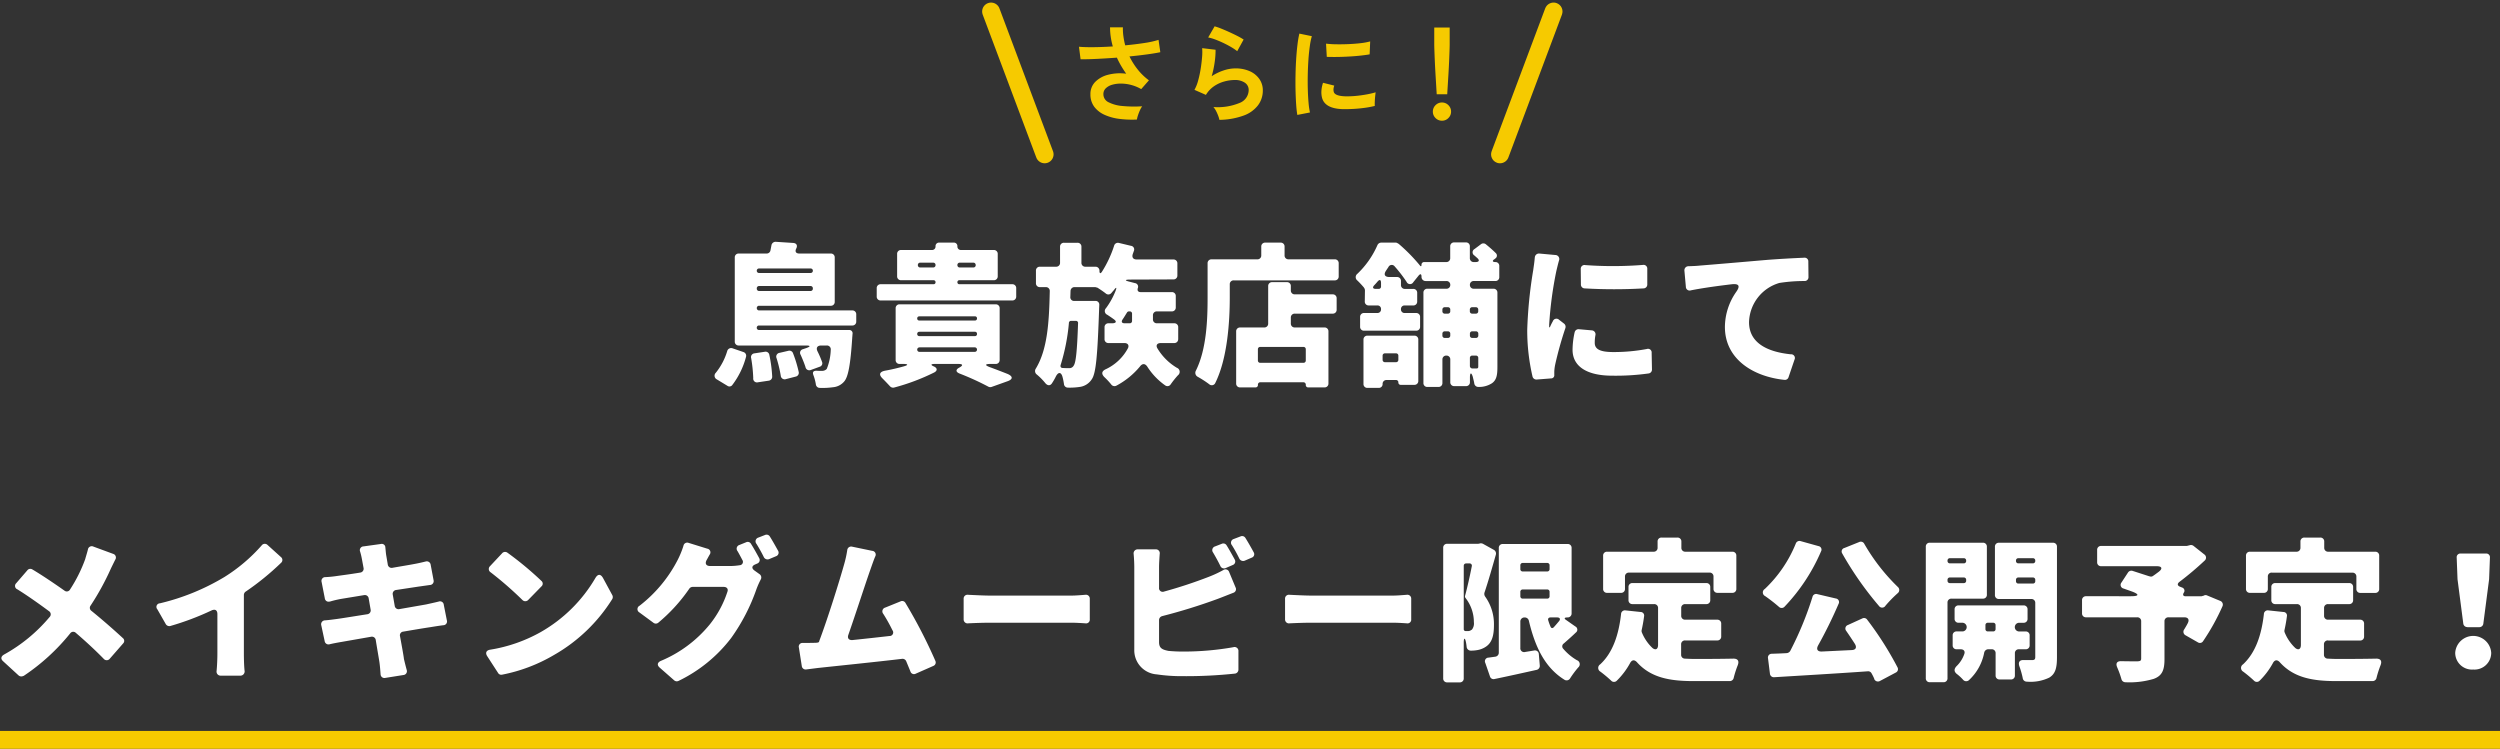 <svg xmlns="http://www.w3.org/2000/svg" width="280" height="83.863" viewBox="0 0 280 83.863">
  <rect x="0" y="0" width="280" height="83.863" fill="#333333" stroke="none"/>
  <g id="グループ_9689" data-name="グループ 9689" transform="translate(-45.5 -4671.637)">
    <path id="パス_58809" data-name="パス 58809" d="M-46.1-5.778V-6.57a.425.425,0,0,0-.45-.45H-56.97a.255.255,0,0,1-.27-.27.251.251,0,0,1,.27-.252h8.01a.425.425,0,0,0,.45-.45v-4.95a.425.425,0,0,0-.45-.45h-3.51c-.4,0-.522-.234-.342-.576.162-.342.018-.594-.378-.612l-1.926-.126a.472.472,0,0,0-.486.414l-.108.558a.429.429,0,0,1-.432.342h-3.114a.425.425,0,0,0-.45.45v9.4a.425.425,0,0,0,.45.45h7.506c.54,0,.558.108.054.288l-.378.126a.412.412,0,0,0-.252.63c.2.45.4.936.54,1.368a.434.434,0,0,0,.612.324l.99-.36a.4.4,0,0,0,.252-.54,10.422,10.422,0,0,0-.5-1.17c-.2-.4-.036-.666.414-.666h.612a.427.427,0,0,1,.45.486,6.137,6.137,0,0,1-.45,2.142.039.039,0,0,0-.036.036.755.755,0,0,1-.5.18c-.144,0-.36,0-.612-.018-.36,0-.468.162-.342.5a5.231,5.231,0,0,1,.27,1.008.443.443,0,0,0,.468.414,8.186,8.186,0,0,0,1.44-.072A1.843,1.843,0,0,0-47.448.936c.45-.522.7-1.872.9-4.914v-.036c.018-.108.018-.252.036-.4a.365.365,0,0,0-.4-.414h-10.08a.246.246,0,0,1-.252-.252.246.246,0,0,1,.252-.252h10.44A.425.425,0,0,0-46.1-5.778Zm-4.86-5.688a.246.246,0,0,1-.252.252h-5.778a.246.246,0,0,1-.252-.252.246.246,0,0,1,.252-.252h5.778A.246.246,0,0,1-50.958-11.466Zm-6.282,2v-.018a.255.255,0,0,1,.27-.27h5.742a.255.255,0,0,1,.27.27v.018a.255.255,0,0,1-.27.27H-56.97A.255.255,0,0,1-57.24-9.468ZM-59.994,1.35a8.976,8.976,0,0,0,1.548-3.168.433.433,0,0,0-.288-.54l-1.206-.414a.457.457,0,0,0-.612.306A7.134,7.134,0,0,1-61.83-.036.458.458,0,0,0-61.722.7l1.188.72A.393.393,0,0,0-59.994,1.35Zm4.968-3.024A14.435,14.435,0,0,1-54.558.27a.442.442,0,0,0,.594.4l1.116-.288a.427.427,0,0,0,.306-.5A14.085,14.085,0,0,0-53.19-2.25a.428.428,0,0,0-.5-.252l-1.008.234A.427.427,0,0,0-55.026-1.674Zm-2.844,0A16.506,16.506,0,0,1-57.636.558a.423.423,0,0,0,.54.468l1.206-.18a.443.443,0,0,0,.378-.432,15.472,15.472,0,0,0-.324-2.466.424.424,0,0,0-.486-.342l-1.17.18A.421.421,0,0,0-57.87-1.674Zm29.232-8.28h-5.9a.217.217,0,0,1-.234-.234.213.213,0,0,1,.234-.216h3.834a.425.425,0,0,0,.45-.45v-2.484a.425.425,0,0,0-.45-.45h-3.654a.387.387,0,0,1-.414-.414.387.387,0,0,0-.414-.414h-1.62a.387.387,0,0,0-.414.414.387.387,0,0,1-.414.414h-3.438a.425.425,0,0,0-.45.45v2.484a.425.425,0,0,0,.45.45h3.636a.208.208,0,0,1,.216.216.213.213,0,0,1-.216.234h-5.922a.425.425,0,0,0-.45.45v.918a.425.425,0,0,0,.45.45h14.724a.425.425,0,0,0,.45-.45V-9.5A.425.425,0,0,0-28.638-9.954ZM-39.2-12.1a.255.255,0,0,1,.27-.27h1.44a.255.255,0,0,1,.27.27.255.255,0,0,1-.27.27h-1.44A.255.255,0,0,1-39.2-12.1Zm6.48,0a.255.255,0,0,1-.27.27h-1.512a.255.255,0,0,1-.27-.27.255.255,0,0,1,.27-.27h1.512A.255.255,0,0,1-32.724-12.1Zm2.682,10.62V-7.254a.425.425,0,0,0-.45-.45H-41.238a.425.425,0,0,0-.45.45v5.778a.425.425,0,0,0,.45.45h.432c.522,0,.558.126.036.27-.648.18-1.386.36-2.106.486-.63.126-.72.45-.27.882.306.306.594.612.828.864a.468.468,0,0,0,.45.144,23.65,23.65,0,0,0,4.5-1.692c.378-.2.36-.486-.018-.666-.4-.162-.378-.288.054-.288h2.682c.5,0,.54.162.108.4-.45.234-.432.5.036.684A29.641,29.641,0,0,1-31.32,1.512a.46.46,0,0,0,.378.036l1.764-.63C-28.53.7-28.53.36-29.16.09c-.594-.234-1.278-.5-1.98-.756-.576-.216-.558-.36.072-.36h.576A.425.425,0,0,0-30.042-1.476Zm-9-4.878h6.228a.217.217,0,0,1,.234.234.217.217,0,0,1-.234.234h-6.228a.217.217,0,0,1-.234-.234A.217.217,0,0,1-39.042-6.354Zm.018,1.728h6.21a.217.217,0,0,1,.234.234.223.223,0,0,1-.234.252h-6.21a.228.228,0,0,1-.252-.252A.223.223,0,0,1-39.024-4.626Zm0,1.746h6.192a.246.246,0,0,1,.252.252.246.246,0,0,1-.252.252h-6.192a.246.246,0,0,1-.252-.252A.246.246,0,0,1-39.024-2.88Zm28.98-.936V-5.13a.425.425,0,0,0-.45-.45H-12.42a.425.425,0,0,1-.45-.45v-.432a.425.425,0,0,1,.45-.45h1.656a.425.425,0,0,0,.45-.45v-1.26a.425.425,0,0,0-.45-.45h-3.492c-.27,0-.4-.18-.306-.45a.405.405,0,0,0-.324-.558l-.558-.144c-.612-.144-.612-.252.036-.252l4.824-.018a.425.425,0,0,0,.45-.45v-1.332a.425.425,0,0,0-.45-.45h-4.1c-.414,0-.576-.252-.432-.648l.108-.306a.407.407,0,0,0-.324-.576l-1.35-.324a.439.439,0,0,0-.54.324,12.717,12.717,0,0,1-1.368,2.916c-.162.234-.27.18-.27-.108a.44.44,0,0,0-.45-.468H-20.43a.425.425,0,0,1-.45-.45v-1.782a.425.425,0,0,0-.45-.45h-1.494a.425.425,0,0,0-.45.45v1.782a.425.425,0,0,1-.45.45h-1.8a.425.425,0,0,0-.45.45v1.386a.425.425,0,0,0,.45.45h.648a.425.425,0,0,1,.45.45C-24.5-5.8-24.66-2.682-25.992-.5a.483.483,0,0,0,.126.666,6.947,6.947,0,0,1,.954.972c.252.288.558.306.756-.036a6.493,6.493,0,0,0,.4-.7c.27-.54.594-.558.756.018a6.882,6.882,0,0,1,.162.792.438.438,0,0,0,.45.414,7.74,7.74,0,0,0,1.4-.09A1.9,1.9,0,0,0-19.728.7c.486-.666.648-2.718.828-7.848,0-.126.018-.306.018-.468a.413.413,0,0,0-.45-.468h-2.34a.413.413,0,0,1-.45-.468L-22.1-9.2a.442.442,0,0,1,.45-.432h2.3a.108.108,0,0,1,.072.018l.162.036c.018.018.054.018.072.036.306.2.63.414.9.63a.429.429,0,0,0,.612-.054L-17.5-9c.072-.072.144-.18.216-.252l.036-.036c.27-.378.36-.342.18.108a8.444,8.444,0,0,1-1.062,1.908.454.454,0,0,0,.144.738c.216.144.468.306.684.468.414.27.342.486-.162.486h-.378a.425.425,0,0,0-.45.45v1.314a.425.425,0,0,0,.45.45h1.782c.36,0,.54.234.4.558A5.4,5.4,0,0,1-18.2-.414c-.414.216-.45.5-.126.846a8.142,8.142,0,0,1,.774.828.455.455,0,0,0,.594.144A8.722,8.722,0,0,0-14.328-.738c.27-.36.576-.36.828.018a7.513,7.513,0,0,0,2.016,2.106.428.428,0,0,0,.612-.144,10.453,10.453,0,0,1,.81-1.008.479.479,0,0,0-.126-.828,6.309,6.309,0,0,1-2.16-2.142c-.234-.36-.072-.63.36-.63h1.494A.425.425,0,0,0-10.044-3.816ZM-15.21-6.66v.81a.255.255,0,0,1-.27.27h-.558c-.324,0-.414-.18-.216-.45.162-.234.306-.486.468-.738a.259.259,0,0,1,.234-.144h.09A.246.246,0,0,1-15.21-6.66Zm-6.048,1.1c-.108,3.168-.252,4.392-.486,4.716a.538.538,0,0,1-.522.288c-.18,0-.432,0-.7-.018-.216,0-.306-.144-.234-.36A22.521,22.521,0,0,0-22.284-5.6a.241.241,0,0,1,.27-.252h.5A.24.24,0,0,1-21.258-5.562Zm23.13-7.632v-.972a.425.425,0,0,0-.45-.45H-.288a.425.425,0,0,0-.45.45v.972a.425.425,0,0,1-.45.45H-6.3a.425.425,0,0,0-.45.45v3.816c0,2.358-.09,5.76-1.314,8.208a.5.5,0,0,0,.216.684,11.923,11.923,0,0,1,1.278.828A.427.427,0,0,0-5.886,1.1c1.368-2.754,1.62-6.894,1.62-9.576V-9.936a.425.425,0,0,1,.45-.45h11.3a.425.425,0,0,0,.45-.45v-1.458a.425.425,0,0,0-.45-.45H2.322A.425.425,0,0,1,1.872-13.194Zm.252,3.006H.486a.425.425,0,0,0-.45.45v4.176a.425.425,0,0,1-.45.45H-3.1a.425.425,0,0,0-.45.45V1.152a.425.425,0,0,0,.45.45H-1.4a.265.265,0,0,0,.288-.288.265.265,0,0,1,.288-.288H3.96a.265.265,0,0,1,.288.288.265.265,0,0,0,.288.288h1.8a.425.425,0,0,0,.45-.45V-4.662a.425.425,0,0,0-.45-.45H3.024a.425.425,0,0,1-.45-.45V-6.21a.425.425,0,0,1,.45-.45h4.23a.425.425,0,0,0,.45-.45V-8.37a.425.425,0,0,0-.45-.45H3.024a.425.425,0,0,1-.45-.45v-.468A.425.425,0,0,0,2.124-10.188ZM3.978-1.152H-.846a.255.255,0,0,1-.27-.27V-2.664a.255.255,0,0,1,.27-.27H3.978a.255.255,0,0,1,.27.27v1.242A.255.255,0,0,1,3.978-1.152ZM25.92-10.764v-1.224a.425.425,0,0,0-.45-.45c-.288,0-.36-.126-.144-.288.018,0,.018,0,.036-.018l.108-.09a.382.382,0,0,0,.054-.612c-.324-.324-.738-.684-1.116-.99a.433.433,0,0,0-.54,0l-.72.54a.414.414,0,0,0-.018.72l.324.288c.288.252.2.45-.18.45h-.2a.425.425,0,0,1-.45-.45v-1.3a.425.425,0,0,0-.45-.45h-1.3a.425.425,0,0,0-.45.45v1.3a.425.425,0,0,1-.45.45H17.514a.293.293,0,0,0-.306.306c0,.18-.072.216-.18.072a19.352,19.352,0,0,0-2.412-2.448H14.58a.4.4,0,0,0-.27-.108h-1.6a.481.481,0,0,0-.432.27,9.9,9.9,0,0,1-2.25,3.222.472.472,0,0,0,0,.756,10.365,10.365,0,0,1,.738.792c0,.018,0,.018.018.036a.485.485,0,0,1,.09.27l-.018,1.242a.425.425,0,0,0,.45.45h.954a.387.387,0,0,1,.414.414.393.393,0,0,1-.414.432H10.782a.425.425,0,0,0-.45.45V-5.2a.425.425,0,0,0,.45.45H16.6a.425.425,0,0,0,.45-.45v-1.08a.425.425,0,0,0-.45-.45h-1.26a.4.4,0,0,1-.432-.432.393.393,0,0,1,.432-.414h.936a.425.425,0,0,0,.45-.45v-.954a.425.425,0,0,0-.45-.45h-.918a.425.425,0,0,1-.45-.45v-.432a.425.425,0,0,0-.45-.45h-.828c-.558,0-.684-.288-.378-.738l.252-.378a.408.408,0,0,1,.7-.072,15.4,15.4,0,0,1,1.332,1.728.421.421,0,0,0,.756.036l.594-.738c.2-.234.324-.18.324.126a.455.455,0,0,0,.45.486H20a.416.416,0,0,1,.432.432A.416.416,0,0,1,20-9.45H17.874a.425.425,0,0,0-.45.45V1.1a.425.425,0,0,0,.45.45H19.1a.425.425,0,0,0,.45-.45V-1.53A.421.421,0,0,1,20-1.962a.416.416,0,0,1,.432.432V1.008a.425.425,0,0,0,.45.45h1.3a.425.425,0,0,0,.45-.45V.5c0-.576.162-.612.324-.072.054.252.126.486.162.72a.453.453,0,0,0,.468.4,2.644,2.644,0,0,0,1.494-.4c.54-.36.63-.954.63-1.836V-9a.425.425,0,0,0-.45-.45h-2.2a.416.416,0,0,1-.432-.432.416.416,0,0,1,.432-.432H25.47A.425.425,0,0,0,25.92-10.764ZM12.4-9.432H12.1c-.342,0-.414-.162-.18-.414.126-.126.234-.252.342-.378.252-.306.414-.252.414.144V-9.7A.255.255,0,0,1,12.4-9.432ZM20.43-7.11v.18a.255.255,0,0,1-.27.27h-.342a.255.255,0,0,1-.27-.27v-.18a.255.255,0,0,1,.27-.27h.342A.255.255,0,0,1,20.43-7.11Zm3.132,0v.18a.255.255,0,0,1-.27.27h-.4a.255.255,0,0,1-.27-.27v-.18a.255.255,0,0,1,.27-.27h.4A.255.255,0,0,1,23.562-7.11Zm-4.014,2.9v-.2a.255.255,0,0,1,.27-.27h.342a.255.255,0,0,1,.27.27v.2a.255.255,0,0,1-.27.27h-.342A.255.255,0,0,1,19.548-4.212ZM22.9-4.68h.4a.255.255,0,0,1,.27.27v.2a.255.255,0,0,1-.27.27h-.4a.255.255,0,0,1-.27-.27v-.2A.255.255,0,0,1,22.9-4.68ZM11.16,1.656h1.26a.416.416,0,0,0,.432-.432.425.425,0,0,1,.45-.45h1.044a.255.255,0,0,1,.27.27.255.255,0,0,0,.27.27H16.4a.425.425,0,0,0,.45-.45V-3.744a.425.425,0,0,0-.45-.45H11.16a.425.425,0,0,0-.45.45v4.95A.425.425,0,0,0,11.16,1.656Zm3.456-3.6v.45a.255.255,0,0,1-.27.27H13.122a.255.255,0,0,1-.27-.27v-.45a.255.255,0,0,1,.27-.27h1.224A.255.255,0,0,1,14.616-1.944Zm8.28-.018h.4a.255.255,0,0,1,.27.27v.954c0,.162-.054.216-.2.216h-.486a.274.274,0,0,1-.252-.27v-.9A.255.255,0,0,1,22.9-1.962Zm7-11c-.036.522-.126,1.062-.18,1.458a49.471,49.471,0,0,0-.666,6.66A22.837,22.837,0,0,0,29.646.4.449.449,0,0,0,30.1.72l1.62-.126a.351.351,0,0,0,.36-.4V-.18a5.04,5.04,0,0,1,.108-.81,40.413,40.413,0,0,1,1.134-4.05.453.453,0,0,0-.144-.5l-.558-.432a.425.425,0,0,0-.7.162,6.466,6.466,0,0,0-.306.612c-.054.108-.108.108-.108-.018v-.2a42.646,42.646,0,0,1,.81-6.048c.054-.2.162-.7.288-1.134a.45.45,0,0,0-.414-.63L30.4-13.392A.465.465,0,0,0,29.9-12.96Zm5.148,1.314.018,1.71a.427.427,0,0,0,.414.45,57.771,57.771,0,0,0,6.606,0,.427.427,0,0,0,.414-.45v-1.728a.418.418,0,0,0-.5-.45,42.677,42.677,0,0,1-6.444.018A.418.418,0,0,0,35.046-11.646Zm-.684,7.074a9.4,9.4,0,0,0-.234,1.962c0,1.782,1.476,2.9,4.446,2.9A26.533,26.533,0,0,0,42.66.036a.433.433,0,0,0,.36-.45l-.036-1.854a.407.407,0,0,0-.54-.432,19.845,19.845,0,0,1-3.744.342c-1.386,0-2.088-.27-2.088-1.026a4.476,4.476,0,0,1,.072-.846.442.442,0,0,0-.414-.558l-1.422-.126A.438.438,0,0,0,34.362-4.572Zm12.294-6.894.162,1.8a.423.423,0,0,0,.558.4c1.44-.288,3.222-.522,4.59-.684.828-.09.954.216.486.864a6.923,6.923,0,0,0-1.26,3.924c0,3.51,3.042,5.544,6.678,5.922A.423.423,0,0,0,58.32.45l.666-1.962a.414.414,0,0,0-.414-.594c-2.646-.27-4.68-1.278-4.68-3.6a4.706,4.706,0,0,1,3.4-4.392,17.923,17.923,0,0,1,2.808-.216.425.425,0,0,0,.45-.45l-.018-1.71a.413.413,0,0,0-.468-.45c-1.224.054-2.97.144-4.464.27-3.1.27-5.652.486-7.236.612-.27.036-.738.054-1.26.072A.449.449,0,0,0,46.656-11.466ZM-132.156,19.77c-.09.36-.216.756-.306,1.08a16.486,16.486,0,0,1-1.692,3.384.415.415,0,0,1-.63.126c-1.224-.864-2.592-1.782-3.6-2.376a.422.422,0,0,0-.558.108l-1.242,1.44a.411.411,0,0,0,.126.684c1.08.666,2.43,1.62,3.546,2.448a.419.419,0,0,1,.072.648,18.028,18.028,0,0,1-5.112,4.212c-.342.2-.4.486-.09.756l1.728,1.584a.467.467,0,0,0,.522.054h.036a23.261,23.261,0,0,0,5.22-4.77.411.411,0,0,1,.63-.054c1.134.972,2.2,1.962,3.132,2.916a.435.435,0,0,0,.666-.018l1.494-1.71a.4.4,0,0,0-.036-.612c-.954-.882-2.286-2.052-3.51-3.042a.412.412,0,0,1-.09-.594,29.221,29.221,0,0,0,2.25-4.1c.126-.27.324-.666.5-1.026a.428.428,0,0,0-.234-.666l-2.2-.81A.433.433,0,0,0-132.156,19.77Zm17.676,4.7a29.755,29.755,0,0,0,3.96-3.222.416.416,0,0,0-.018-.648l-1.494-1.35a.436.436,0,0,0-.666.054,18.855,18.855,0,0,1-4.158,3.528,25.325,25.325,0,0,1-7.236,2.952.4.4,0,0,0-.288.666l.954,1.674a.462.462,0,0,0,.5.2,30.51,30.51,0,0,0,4.626-1.746c.4-.18.648-.018.648.414v4.428c0,.594-.036,1.386-.09,1.944a.451.451,0,0,0,.468.522h2.16a.478.478,0,0,0,.5-.594c-.054-.558-.072-1.314-.072-1.872v-6.57A.466.466,0,0,1-114.48,24.468Zm21.618,1.116c-.432.108-.936.216-1.422.324l-2.988.522a.432.432,0,0,1-.522-.378l-.216-1.242a.432.432,0,0,1,.378-.522l2.5-.378,1.278-.18a.434.434,0,0,0,.414-.54l-.324-1.728a.439.439,0,0,0-.576-.36c-.432.108-.918.216-1.332.288-.45.09-1.35.234-2.376.414a.432.432,0,0,1-.522-.378l-.162-.954c-.054-.27-.072-.63-.108-.936a.4.4,0,0,0-.5-.4l-1.944.27a.422.422,0,0,0-.378.594,8.425,8.425,0,0,1,.2.846l.18.972a.432.432,0,0,1-.378.522c-1.206.2-2.232.324-2.736.4-.378.054-.756.09-1.17.108a.421.421,0,0,0-.414.54l.36,1.836a.423.423,0,0,0,.54.36h.036c.36-.108.738-.2,1.188-.288l2.628-.432a.432.432,0,0,1,.522.378l.216,1.242a.432.432,0,0,1-.378.522c-1.4.216-2.682.432-3.348.522-.4.054-.936.126-1.368.162a.436.436,0,0,0-.432.558l.378,1.764a.434.434,0,0,0,.54.36c.36-.09.846-.18,1.368-.27l3.294-.576a.432.432,0,0,1,.522.378c.18,1.116.342,2.016.414,2.5.054.378.09.828.126,1.332a.426.426,0,0,0,.522.4l2.034-.324a.427.427,0,0,0,.378-.54c-.126-.45-.234-.9-.324-1.278v-.036c-.072-.522-.234-1.4-.432-2.484a.41.41,0,0,1,.36-.522c1.26-.216,2.358-.4,3.042-.5.45-.072.99-.162,1.44-.216a.423.423,0,0,0,.4-.558l-.342-1.728A.423.423,0,0,0-92.862,25.584Zm7.092-5.4-1.35,1.44a.433.433,0,0,0,.072.684A40.068,40.068,0,0,1-83.5,25.4a.448.448,0,0,0,.666,0l1.476-1.512a.4.4,0,0,0,0-.612,36.694,36.694,0,0,0-3.816-3.168A.445.445,0,0,0-85.77,20.184Zm-1.674,11.5,1.224,1.89a.411.411,0,0,0,.45.2,18.328,18.328,0,0,0,5.832-2.214A18.5,18.5,0,0,0-73.422,25.3a.459.459,0,0,0,0-.432l-1.044-1.926c-.27-.468-.576-.45-.846,0A16.6,16.6,0,0,1-81.432,29a17.031,17.031,0,0,1-5.688,1.98C-87.534,31.056-87.66,31.326-87.444,31.686Zm30.168-12.564c.288.468.594,1.008.828,1.494a.471.471,0,0,0,.594.216l.774-.324a.423.423,0,0,0,.216-.63c-.27-.486-.612-1.1-.918-1.584a.426.426,0,0,0-.54-.162l-.738.288A.436.436,0,0,0-57.276,19.122Zm.306,1.6c-.27-.5-.612-1.116-.918-1.6a.415.415,0,0,0-.54-.18l-.756.306a.431.431,0,0,0-.216.684c.18.306.36.648.54.99a.376.376,0,0,1-.288.594,7.047,7.047,0,0,1-1.062.09h-2.25c-.45,0-.612-.27-.4-.666.108-.18.216-.4.342-.612a.417.417,0,0,0-.27-.666l-2.088-.648a.427.427,0,0,0-.576.324,10.028,10.028,0,0,1-.666,1.62,15.376,15.376,0,0,1-4.248,5.094.426.426,0,0,0-.018.756l1.566,1.152a.433.433,0,0,0,.54,0A18.64,18.64,0,0,0-64.8,24.144a.47.47,0,0,1,.378-.2h3.474c.36,0,.54.234.414.558A11.608,11.608,0,0,1-62.5,28.14a14.062,14.062,0,0,1-5.472,4.086c-.414.18-.468.486-.126.774l1.62,1.422a.443.443,0,0,0,.468.054,16.367,16.367,0,0,0,5.9-4.806,21.494,21.494,0,0,0,2.844-5.508,9.506,9.506,0,0,1,.468-1.044.45.45,0,0,0-.126-.594l-.576-.414c-.342-.252-.306-.522.09-.684l.2-.09A.419.419,0,0,0-56.97,20.724Zm19.728,11.5a56.681,56.681,0,0,0-3.348-6.48.415.415,0,0,0-.54-.18l-1.728.7a.436.436,0,0,0-.216.7,18.626,18.626,0,0,1,1.026,1.836.4.4,0,0,1-.342.648c-1.26.144-2.718.306-4.122.45-.414.036-.612-.2-.468-.594.81-2.322,1.89-5.67,2.43-7.2.2-.558.378-1.1.576-1.566a.422.422,0,0,0-.342-.63l-2.25-.468a.437.437,0,0,0-.54.378,12.456,12.456,0,0,1-.378,1.692c-.5,1.782-1.8,5.958-2.772,8.532v.036a.24.24,0,0,1-.162.108h-.036l-.126.018c-.414.018-.99.018-1.512.018a.413.413,0,0,0-.432.522l.324,2.07a.435.435,0,0,0,.5.378l1.278-.162c2-.216,6.588-.684,9.45-1.026a.445.445,0,0,1,.468.27l.468,1.134a.417.417,0,0,0,.612.252l1.962-.864A.414.414,0,0,0-37.242,32.226Zm3.636-4.194c.72-.036,1.71-.072,2.484-.072h9.09c.486,0,1.134.036,1.62.072a.413.413,0,0,0,.468-.45v-2.3a.427.427,0,0,0-.486-.45c-.468.036-1.062.09-1.6.09h-9.09c-.666,0-1.728-.054-2.466-.09a.427.427,0,0,0-.486.45v2.3A.44.44,0,0,0-33.606,28.032Zm29.574-8.766a16.179,16.179,0,0,1,.846,1.53.471.471,0,0,0,.594.216l.792-.342a.405.405,0,0,0,.216-.594c-.27-.5-.63-1.134-.936-1.62a.426.426,0,0,0-.54-.162l-.756.288A.431.431,0,0,0-4.032,19.266Zm.324,1.62c-.27-.486-.612-1.116-.918-1.6a.42.42,0,0,0-.54-.162l-.738.288a.436.436,0,0,0-.234.684c.288.486.594,1.044.828,1.53a.439.439,0,0,0,.576.216l.792-.342A.419.419,0,0,0-3.708,20.886Zm-8.136,6.336A63.03,63.03,0,0,0-5.652,25.3c.486-.18,1.152-.45,1.8-.7A.423.423,0,0,0-3.618,24l-.72-1.728a.427.427,0,0,0-.648-.216,12.892,12.892,0,0,1-1.62.756,51.4,51.4,0,0,1-5.022,1.656.409.409,0,0,1-.558-.432v-2.3c0-.378.036-.954.072-1.476a.431.431,0,0,0-.45-.522h-2a.451.451,0,0,0-.468.522c.054.558.072,1.188.072,1.476v9.252a2.7,2.7,0,0,0,2.52,2.754,19.014,19.014,0,0,0,2.952.2,51.544,51.544,0,0,0,5.814-.288.448.448,0,0,0,.378-.45V31.164A.437.437,0,0,0-3.87,30.7a31.962,31.962,0,0,1-5.436.486,17.529,17.529,0,0,1-1.818-.072c-.738-.144-1.062-.324-1.062-.99V27.654A.459.459,0,0,1-11.844,27.222Zm14.238.81c.72-.036,1.71-.072,2.484-.072h9.09c.486,0,1.134.036,1.62.072a.413.413,0,0,0,.468-.45v-2.3a.427.427,0,0,0-.486-.45c-.468.036-1.062.09-1.6.09H4.878c-.666,0-1.728-.054-2.466-.09a.427.427,0,0,0-.486.45v2.3A.44.44,0,0,0,2.394,28.032Zm21.384-8.964-.108.036h-.036l-.072.018H20.088a.425.425,0,0,0-.45.45V34.188a.425.425,0,0,0,.45.45h1.4a.425.425,0,0,0,.45-.45v-4c0-.558.144-.594.252-.036a4.852,4.852,0,0,1,.072.5.47.47,0,0,0,.468.432,3.905,3.905,0,0,0,.684-.054,2.451,2.451,0,0,0,1.044-.414c.612-.432.864-1.152.864-2.394a5.283,5.283,0,0,0-.99-3.2.526.526,0,0,1-.072-.432c.414-1.224.882-2.862,1.278-4.266a.471.471,0,0,0-.216-.522L24.1,19.122A.539.539,0,0,0,23.778,19.068Zm9.774,8.3a.44.44,0,0,0,.468-.45V19.59a.425.425,0,0,0-.45-.45H26.316a.425.425,0,0,0-.45.45V31.308a.448.448,0,0,1-.378.45l-.774.108a.407.407,0,0,0-.36.594l.522,1.512a.421.421,0,0,0,.522.288c1.4-.288,3.1-.666,4.716-1.026a.454.454,0,0,0,.342-.486l-.108-1.278a.432.432,0,0,0-.54-.4l-.99.162a.424.424,0,0,1-.54-.45V27.8a.452.452,0,0,1,.486-.432.466.466,0,0,1,.468.36c.7,2.97,1.818,5.274,4,6.624a.455.455,0,0,0,.63-.18,11.034,11.034,0,0,1,.9-1.206.474.474,0,0,0-.144-.81,5.848,5.848,0,0,1-1.53-1.278.384.384,0,0,1,.054-.594c.432-.378.9-.792,1.35-1.224a.4.4,0,0,0-.054-.684l-1.026-.72c-.252-.162-.216-.288.108-.288Zm-2-5.832v.414a.255.255,0,0,1-.27.27H28.548a.255.255,0,0,1-.27-.27v-.414a.255.255,0,0,1,.27-.27h2.736A.255.255,0,0,1,31.554,21.534Zm-9.342-.216h.36a.251.251,0,0,1,.27.324c-.216,1.1-.5,2.376-.756,3.312a.287.287,0,0,0,.054.234,4.382,4.382,0,0,1,.936,2.7,1.128,1.128,0,0,1-.234.864h-.036a.6.6,0,0,1-.432.144h-.216a.208.208,0,0,1-.216-.216V21.588A.255.255,0,0,1,22.212,21.318Zm6.336,2.916h2.736a.255.255,0,0,1,.27.27v.486a.255.255,0,0,1-.27.27H28.548a.255.255,0,0,1-.27-.27V24.5A.255.255,0,0,1,28.548,24.234Zm4.068,3.546c-.18.216-.36.432-.558.648-.162.2-.342.162-.414-.072a5.427,5.427,0,0,1-.234-.648c-.072-.2.036-.342.252-.342H32.4C32.706,27.366,32.8,27.546,32.616,27.78Zm7.83-5.436h9.018a.425.425,0,0,1,.45.45v1.368a.425.425,0,0,0,.45.45H52.02a.425.425,0,0,0,.45-.45V20.454a.425.425,0,0,0-.45-.45H46.764a.425.425,0,0,1-.45-.45V18.87a.425.425,0,0,0-.45-.45H44.1a.425.425,0,0,0-.45.45v.684a.425.425,0,0,1-.45.45H38a.425.425,0,0,0-.45.45v3.708a.425.425,0,0,0,.45.45h1.548a.425.425,0,0,0,.45-.45V22.794A.425.425,0,0,1,40.446,22.344Zm6.3,7.6h3.582a.425.425,0,0,0,.45-.45V28.068a.425.425,0,0,0-.45-.45H46.746a.425.425,0,0,1-.45-.45v-.846a.425.425,0,0,1,.45-.45H49.1a.425.425,0,0,0,.45-.45V23.964a.425.425,0,0,0-.45-.45H40.842a.425.425,0,0,0-.45.45v1.458a.425.425,0,0,0,.45.45h2.412a.425.425,0,0,1,.45.45v4.122c0,.468-.27.63-.63.342a4.969,4.969,0,0,1-1.188-1.746.453.453,0,0,1-.018-.27c.108-.486.2-.99.27-1.53a.4.4,0,0,0-.4-.486l-1.692-.18a.427.427,0,0,0-.486.414c-.27,2.376-.954,4.356-2.34,5.634a.472.472,0,0,0,.018.81,14.264,14.264,0,0,1,1.206,1.008.435.435,0,0,0,.63.018,8.392,8.392,0,0,0,1.476-1.944c.216-.432.522-.45.828-.09,1.53,1.674,3.6,2.07,6.264,2.07h4.086a.446.446,0,0,0,.45-.378,11.5,11.5,0,0,1,.45-1.4c.18-.468.018-.738-.486-.738-1.44.036-3.474.036-4.356.036-.378,0-.738-.018-1.1-.036a.419.419,0,0,1-.4-.432V30.39A.425.425,0,0,1,46.746,29.94ZM59.13,19.086a14.469,14.469,0,0,1-3.474,5.094.45.45,0,0,0,.036.792,18.47,18.47,0,0,1,1.548,1.206.435.435,0,0,0,.63-.018,20.934,20.934,0,0,0,4.086-6.192.4.4,0,0,0-.288-.594l-2-.558A.438.438,0,0,0,59.13,19.086Zm5.2,1.116a37.246,37.246,0,0,0,4.122,5.886.43.43,0,0,0,.72-.036,14.368,14.368,0,0,1,1.368-1.4.45.45,0,0,0,.018-.7A21.937,21.937,0,0,1,66.8,19.122a.431.431,0,0,0-.576-.2l-1.656.666A.4.4,0,0,0,64.332,20.2Zm.45,8.676q.486.7.972,1.458c.234.4.09.666-.36.684l-3.348.162c-.486.018-.648-.252-.414-.684a50.65,50.65,0,0,0,2.286-4.644.406.406,0,0,0-.306-.612l-2.07-.486a.416.416,0,0,0-.54.306,37.09,37.09,0,0,1-2.5,6.066.532.532,0,0,1-.378.234c-.594.036-1.152.054-1.674.072a.42.42,0,0,0-.432.5l.216,1.728a.44.44,0,0,0,.468.4c2.9-.18,6.768-.4,10.512-.666a.428.428,0,0,1,.414.252,5.72,5.72,0,0,1,.288.576v.036a.448.448,0,0,0,.648.216l1.764-.936a.417.417,0,0,0,.2-.576,37.013,37.013,0,0,0-3.4-5.346.425.425,0,0,0-.54-.144l-1.62.738A.416.416,0,0,0,64.782,28.878Zm15.75-4.068V19.446a.425.425,0,0,0-.45-.45h-5.94a.425.425,0,0,0-.45.45V34.17a.425.425,0,0,0,.45.45h1.53a.425.425,0,0,0,.45-.45V25.71a.425.425,0,0,1,.45-.45h3.51A.425.425,0,0,0,80.532,24.81ZM87.93,19H81.882a.425.425,0,0,0-.45.45v5.4a.425.425,0,0,0,.45.45H85.5a.425.425,0,0,1,.45.45v6.048c0,.252-.09.342-.342.342h-.972c-.45-.018-.612.252-.468.684a9.938,9.938,0,0,1,.378,1.332.448.448,0,0,0,.45.4,4.83,4.83,0,0,0,2.52-.45c.684-.414.864-1.08.864-2.268V19.446A.425.425,0,0,0,87.93,19Zm-9.72,2v.036a.255.255,0,0,1-.27.27H76.392a.255.255,0,0,1-.27-.27v-.036a.255.255,0,0,1,.27-.27H77.94A.255.255,0,0,1,78.21,20.994Zm7.74,0v.036a.255.255,0,0,1-.27.27H84.06a.255.255,0,0,1-.27-.27v-.036a.255.255,0,0,1,.27-.27h1.62A.255.255,0,0,1,85.95,20.994Zm-9.828,2.25v-.09a.255.255,0,0,1,.27-.27H77.94a.255.255,0,0,1,.27.27v.09a.255.255,0,0,1-.27.27H76.392A.255.255,0,0,1,76.122,23.244Zm7.668.054v-.144a.255.255,0,0,1,.27-.27h1.62a.255.255,0,0,1,.27.27V23.3a.255.255,0,0,1-.27.27H84.06A.255.255,0,0,1,83.79,23.3Zm1.53,7.182v-1.1a.425.425,0,0,0-.45-.45h-.756a.487.487,0,0,1,0-.972h.522a.425.425,0,0,0,.45-.45V26.466a.425.425,0,0,0-.45-.45H77.364a.425.425,0,0,0-.45.45V27.51a.425.425,0,0,0,.45.45h.45a.487.487,0,0,1,0,.972h-.666a.425.425,0,0,0-.45.45v1.1a.425.425,0,0,0,.45.45h.45c.342,0,.522.216.4.54a3.454,3.454,0,0,1-.864,1.35c-.288.306-.306.594.018.864a5.093,5.093,0,0,1,.72.666.453.453,0,0,0,.63.054,5.62,5.62,0,0,0,1.728-3.1.477.477,0,0,1,.45-.378h.378a.425.425,0,0,1,.45.45v2.484a.425.425,0,0,0,.45.45h1.26a.425.425,0,0,0,.45-.45V31.38a.425.425,0,0,1,.45-.45h.756A.425.425,0,0,0,85.32,30.48Zm-4.95-1.818V28.23a.255.255,0,0,1,.27-.27h.594a.255.255,0,0,1,.27.27v.432a.255.255,0,0,1-.27.27H80.64A.255.255,0,0,1,80.37,28.662Zm24.462-3.744-.144.036-.126.036H102.8c-.288,0-.36-.162-.216-.4a.37.37,0,0,0-.18-.576l-.18-.072c-.378-.126-.414-.36-.09-.594a34.233,34.233,0,0,0,2.79-2.358.432.432,0,0,0-.036-.684l-1.206-.954a.457.457,0,0,0-.4-.09l-.288.072-.09.018H93.33a.425.425,0,0,0-.45.45v1.368a.425.425,0,0,0,.45.45h6.21c.612,0,.7.27.234.63-.216.162-.432.324-.648.468a.367.367,0,0,1-.36.036H98.73l-1.89-.612a.452.452,0,0,0-.5.18L95.6,23.46a.415.415,0,0,0,.234.666l.918.324c.882.324.846.54-.09.54H91.638a.425.425,0,0,0-.45.45V26.9a.425.425,0,0,0,.45.45h5.724a.425.425,0,0,1,.45.45v4.158c0,.252-.09.306-.432.324-.252,0-1.026,0-1.8-.018-.486-.018-.648.252-.45.7a10.279,10.279,0,0,1,.468,1.3.461.461,0,0,0,.45.36,9.48,9.48,0,0,0,3.168-.378c.936-.342,1.206-.972,1.206-2.2V27.8a.425.425,0,0,1,.45-.45h1.764c.432,0,.594.252.4.648-.126.252-.27.486-.4.7a.445.445,0,0,0,.144.666l1.386.792a.415.415,0,0,0,.576-.126,24.657,24.657,0,0,0,2.178-3.924.444.444,0,0,0-.252-.594l-1.476-.612a.394.394,0,0,0-.288-.018C104.886,24.9,104.85,24.9,104.832,24.918Zm7.614-2.574h9.018a.425.425,0,0,1,.45.45v1.368a.425.425,0,0,0,.45.45h1.656a.425.425,0,0,0,.45-.45V20.454a.425.425,0,0,0-.45-.45h-5.256a.425.425,0,0,1-.45-.45V18.87a.425.425,0,0,0-.45-.45H116.1a.425.425,0,0,0-.45.45v.684a.425.425,0,0,1-.45.45H110a.425.425,0,0,0-.45.45v3.708a.425.425,0,0,0,.45.45h1.548a.425.425,0,0,0,.45-.45V22.794A.425.425,0,0,1,112.446,22.344Zm6.3,7.6h3.582a.425.425,0,0,0,.45-.45V28.068a.425.425,0,0,0-.45-.45h-3.582a.425.425,0,0,1-.45-.45v-.846a.425.425,0,0,1,.45-.45H121.1a.425.425,0,0,0,.45-.45V23.964a.425.425,0,0,0-.45-.45h-8.262a.425.425,0,0,0-.45.45v1.458a.425.425,0,0,0,.45.45h2.412a.425.425,0,0,1,.45.45v4.122c0,.468-.27.63-.63.342a4.969,4.969,0,0,1-1.188-1.746.453.453,0,0,1-.018-.27c.108-.486.2-.99.27-1.53a.4.4,0,0,0-.4-.486l-1.692-.18a.427.427,0,0,0-.486.414c-.27,2.376-.954,4.356-2.34,5.634a.472.472,0,0,0,.018.81,14.262,14.262,0,0,1,1.206,1.008.435.435,0,0,0,.63.018,8.392,8.392,0,0,0,1.476-1.944c.216-.432.522-.45.828-.09,1.53,1.674,3.6,2.07,6.264,2.07h4.086a.446.446,0,0,0,.45-.378,11.494,11.494,0,0,1,.45-1.4c.18-.468.018-.738-.486-.738-1.44.036-3.474.036-4.356.036-.378,0-.738-.018-1.1-.036a.419.419,0,0,1-.4-.432V30.39A.425.425,0,0,1,118.746,29.94Zm15.588-1.494h1.35a.448.448,0,0,0,.45-.4l.648-4.986v-.036l.09-2.358a.413.413,0,0,0-.45-.468H133.6a.413.413,0,0,0-.45.468l.09,2.358v.036l.648,4.986A.448.448,0,0,0,134.334,28.446ZM135,33.2a1.875,1.875,0,0,0,2.016-1.872,2.02,2.02,0,0,0-4.032,0A1.875,1.875,0,0,0,135,33.2Z" transform="translate(187.5 4713.425)" fill="#fff"/>
    <g id="グループ_9388" data-name="グループ 9388" transform="translate(16 636.425)">
      <line id="線_55" data-name="線 55" x2="6" y2="16" transform="translate(140.5 4036.5)" fill="none" stroke="#f6ca00" stroke-linecap="round" stroke-width="2"/>
      <g id="線_56" data-name="線 56" transform="translate(196.213 4035.212)" fill="none" stroke-linecap="round">
        <path d="M7.287,1.288l-6,16" stroke="none"/>
        <path d="M 1.287 18.288 C 1.389 18.288 1.488 18.272 1.583 18.243 C 1.678 18.213 1.769 18.17 1.851 18.114 C 1.933 18.058 2.008 17.989 2.071 17.91 C 2.134 17.83 2.186 17.739 2.224 17.639 L 8.224 1.639 C 8.272 1.509 8.292 1.376 8.287 1.247 C 8.281 1.117 8.251 0.99 8.198 0.874 C 8.145 0.757 8.07 0.651 7.975 0.562 C 7.881 0.472 7.768 0.4 7.639 0.351 C 7.61 0.34 7.581 0.331 7.551 0.323 C 7.522 0.315 7.493 0.308 7.463 0.303 C 7.434 0.298 7.405 0.294 7.375 0.291 C 7.346 0.289 7.317 0.287 7.288 0.287 C 7.186 0.287 7.087 0.303 6.992 0.332 C 6.897 0.362 6.806 0.405 6.724 0.461 C 6.642 0.517 6.567 0.586 6.504 0.666 C 6.441 0.745 6.389 0.836 6.351 0.936 L 0.351 16.936 C 0.303 17.066 0.283 17.199 0.288 17.329 C 0.293 17.458 0.324 17.585 0.377 17.701 C 0.43 17.818 0.505 17.924 0.599 18.014 C 0.694 18.103 0.807 18.175 0.936 18.224 C 0.965 18.235 0.994 18.244 1.024 18.252 C 1.053 18.26 1.082 18.267 1.111 18.272 C 1.141 18.277 1.17 18.281 1.2 18.284 C 1.229 18.287 1.258 18.288 1.287 18.288 Z" stroke="none" fill="#f6ca00"/>
      </g>
      <path id="パス_58829" data-name="パス 58829" d="M-16.164.6A11.221,11.221,0,0,1-18.12.528,5.727,5.727,0,0,1-19.788.072a2.943,2.943,0,0,1-1.158-.906,2.289,2.289,0,0,1-.426-1.41,1.9,1.9,0,0,1,.54-1.374,3.088,3.088,0,0,1,1.452-.8,5.29,5.29,0,0,1,2.016-.114q-.3-.42-.564-.87a9.715,9.715,0,0,1-.48-.93q-1.152.084-2.232.138t-1.836.042l-.18-1.4q.66.06,1.674.048t2.118-.084a7.842,7.842,0,0,1-.312-2.136h1.44a6.189,6.189,0,0,0,.06,1.014,8.388,8.388,0,0,0,.2,1q1.152-.108,2.154-.264a10.141,10.141,0,0,0,1.578-.348l.2,1.38q-.564.12-1.482.246T-17-6.468a7.884,7.884,0,0,0,.918,1.458A6.53,6.53,0,0,0-14.82-3.792l-.864.984a4.508,4.508,0,0,0-1.092-.456,4.512,4.512,0,0,0-1.134-.162,3.5,3.5,0,0,0-1.014.126,1.688,1.688,0,0,0-.726.4.885.885,0,0,0-.27.66.99.99,0,0,0,.582.906,4.21,4.21,0,0,0,1.572.42,13.553,13.553,0,0,0,2.19.03,2.537,2.537,0,0,0-.258.462,5.7,5.7,0,0,0-.216.558A2.6,2.6,0,0,0-16.164.6Zm9.24.036A3.17,3.17,0,0,0-7.062.18a4.764,4.764,0,0,0-.246-.552A2.015,2.015,0,0,0-7.6-.8,6.408,6.408,0,0,0-4.662-1.26,1.561,1.561,0,0,0-3.648-2.688a.965.965,0,0,0-.432-.84,1.938,1.938,0,0,0-1.128-.3,4.511,4.511,0,0,0-1.152.162,3.829,3.829,0,0,0-1.158.528,3.083,3.083,0,0,0-.918.978L-9.72-2.724a4.592,4.592,0,0,0,.414-1.05,11.911,11.911,0,0,0,.282-1.314q.108-.684.156-1.3a6.178,6.178,0,0,0,.012-1.008l1.5.18a9.131,9.131,0,0,1-.1,1.386,10.761,10.761,0,0,1-.336,1.578A5.54,5.54,0,0,1-6.456-4.9a4.211,4.211,0,0,1,1.308-.228,3.854,3.854,0,0,1,1.626.318,2.577,2.577,0,0,1,1.074.876,2.2,2.2,0,0,1,.384,1.278,2.737,2.737,0,0,1-.522,1.638A3.513,3.513,0,0,1-4.182.144,8.226,8.226,0,0,1-6.924.636Zm1.992-7.692a5.809,5.809,0,0,0-.714-.48q-.414-.24-.87-.456T-7.41-8.37a4.616,4.616,0,0,0-.774-.222l.72-1.248a6.732,6.732,0,0,1,.744.258q.432.174.906.39t.9.432a7.611,7.611,0,0,1,.7.4ZM1.8.084q-.084-.492-.132-1.206T1.6-2.682q-.018-.846,0-1.746t.072-1.758q.054-.858.144-1.59a12.165,12.165,0,0,1,.21-1.248l1.4.288A7.488,7.488,0,0,0,3.2-7.614q-.1.69-.156,1.512T2.97-4.416q-.018.864.006,1.68T3.06-1.26A7.991,7.991,0,0,0,3.216-.192ZM6.9-.564Q4.824-.624,4.548-1.92A2.6,2.6,0,0,1,4.5-2.64a3.559,3.559,0,0,1,.18-.876L5.94-3.2a1.326,1.326,0,0,0-.09.408.923.923,0,0,0,.042.324Q6.048-2.04,7.164-2a10.63,10.63,0,0,0,1.158-.042Q8.94-2.1,9.534-2.208a9.89,9.89,0,0,0,1.038-.24q-.024.168-.054.456t-.042.582q-.012.294,0,.486A10.257,10.257,0,0,1,9.27-.7q-.642.084-1.26.114T6.9-.564ZM5.1-6.42,5.016-7.9a10.171,10.171,0,0,0,1.116.072q.66.012,1.374-.018T8.874-7.95a7.451,7.451,0,0,0,1.086-.2L9.9-6.7q-.48.084-1.116.15t-1.314.1q-.678.036-1.3.042T5.1-6.42ZM17.412-2.232q-.024-.372-.06-.978t-.078-1.308q-.042-.7-.072-1.38t-.048-1.2q-.018-.522-.018-.75v-1.86h1.728v1.86q0,.228-.018.75T18.8-5.9q-.03.678-.072,1.38T18.648-3.21q-.036.606-.06.978ZM18,.732a.982.982,0,0,1-.72-.3.982.982,0,0,1-.3-.72.982.982,0,0,1,.3-.72.982.982,0,0,1,.72-.3.982.982,0,0,1,.72.3.982.982,0,0,1,.3.72.982.982,0,0,1-.3.72A.982.982,0,0,1,18,.732Z" transform="translate(173 4048)" fill="#f6ca00"/>
    </g>
    <line id="線_78" data-name="線 78" x2="280" transform="translate(45.5 4754.5)" fill="none" stroke="#f6ca00" stroke-width="2"/>
  </g>
</svg>
